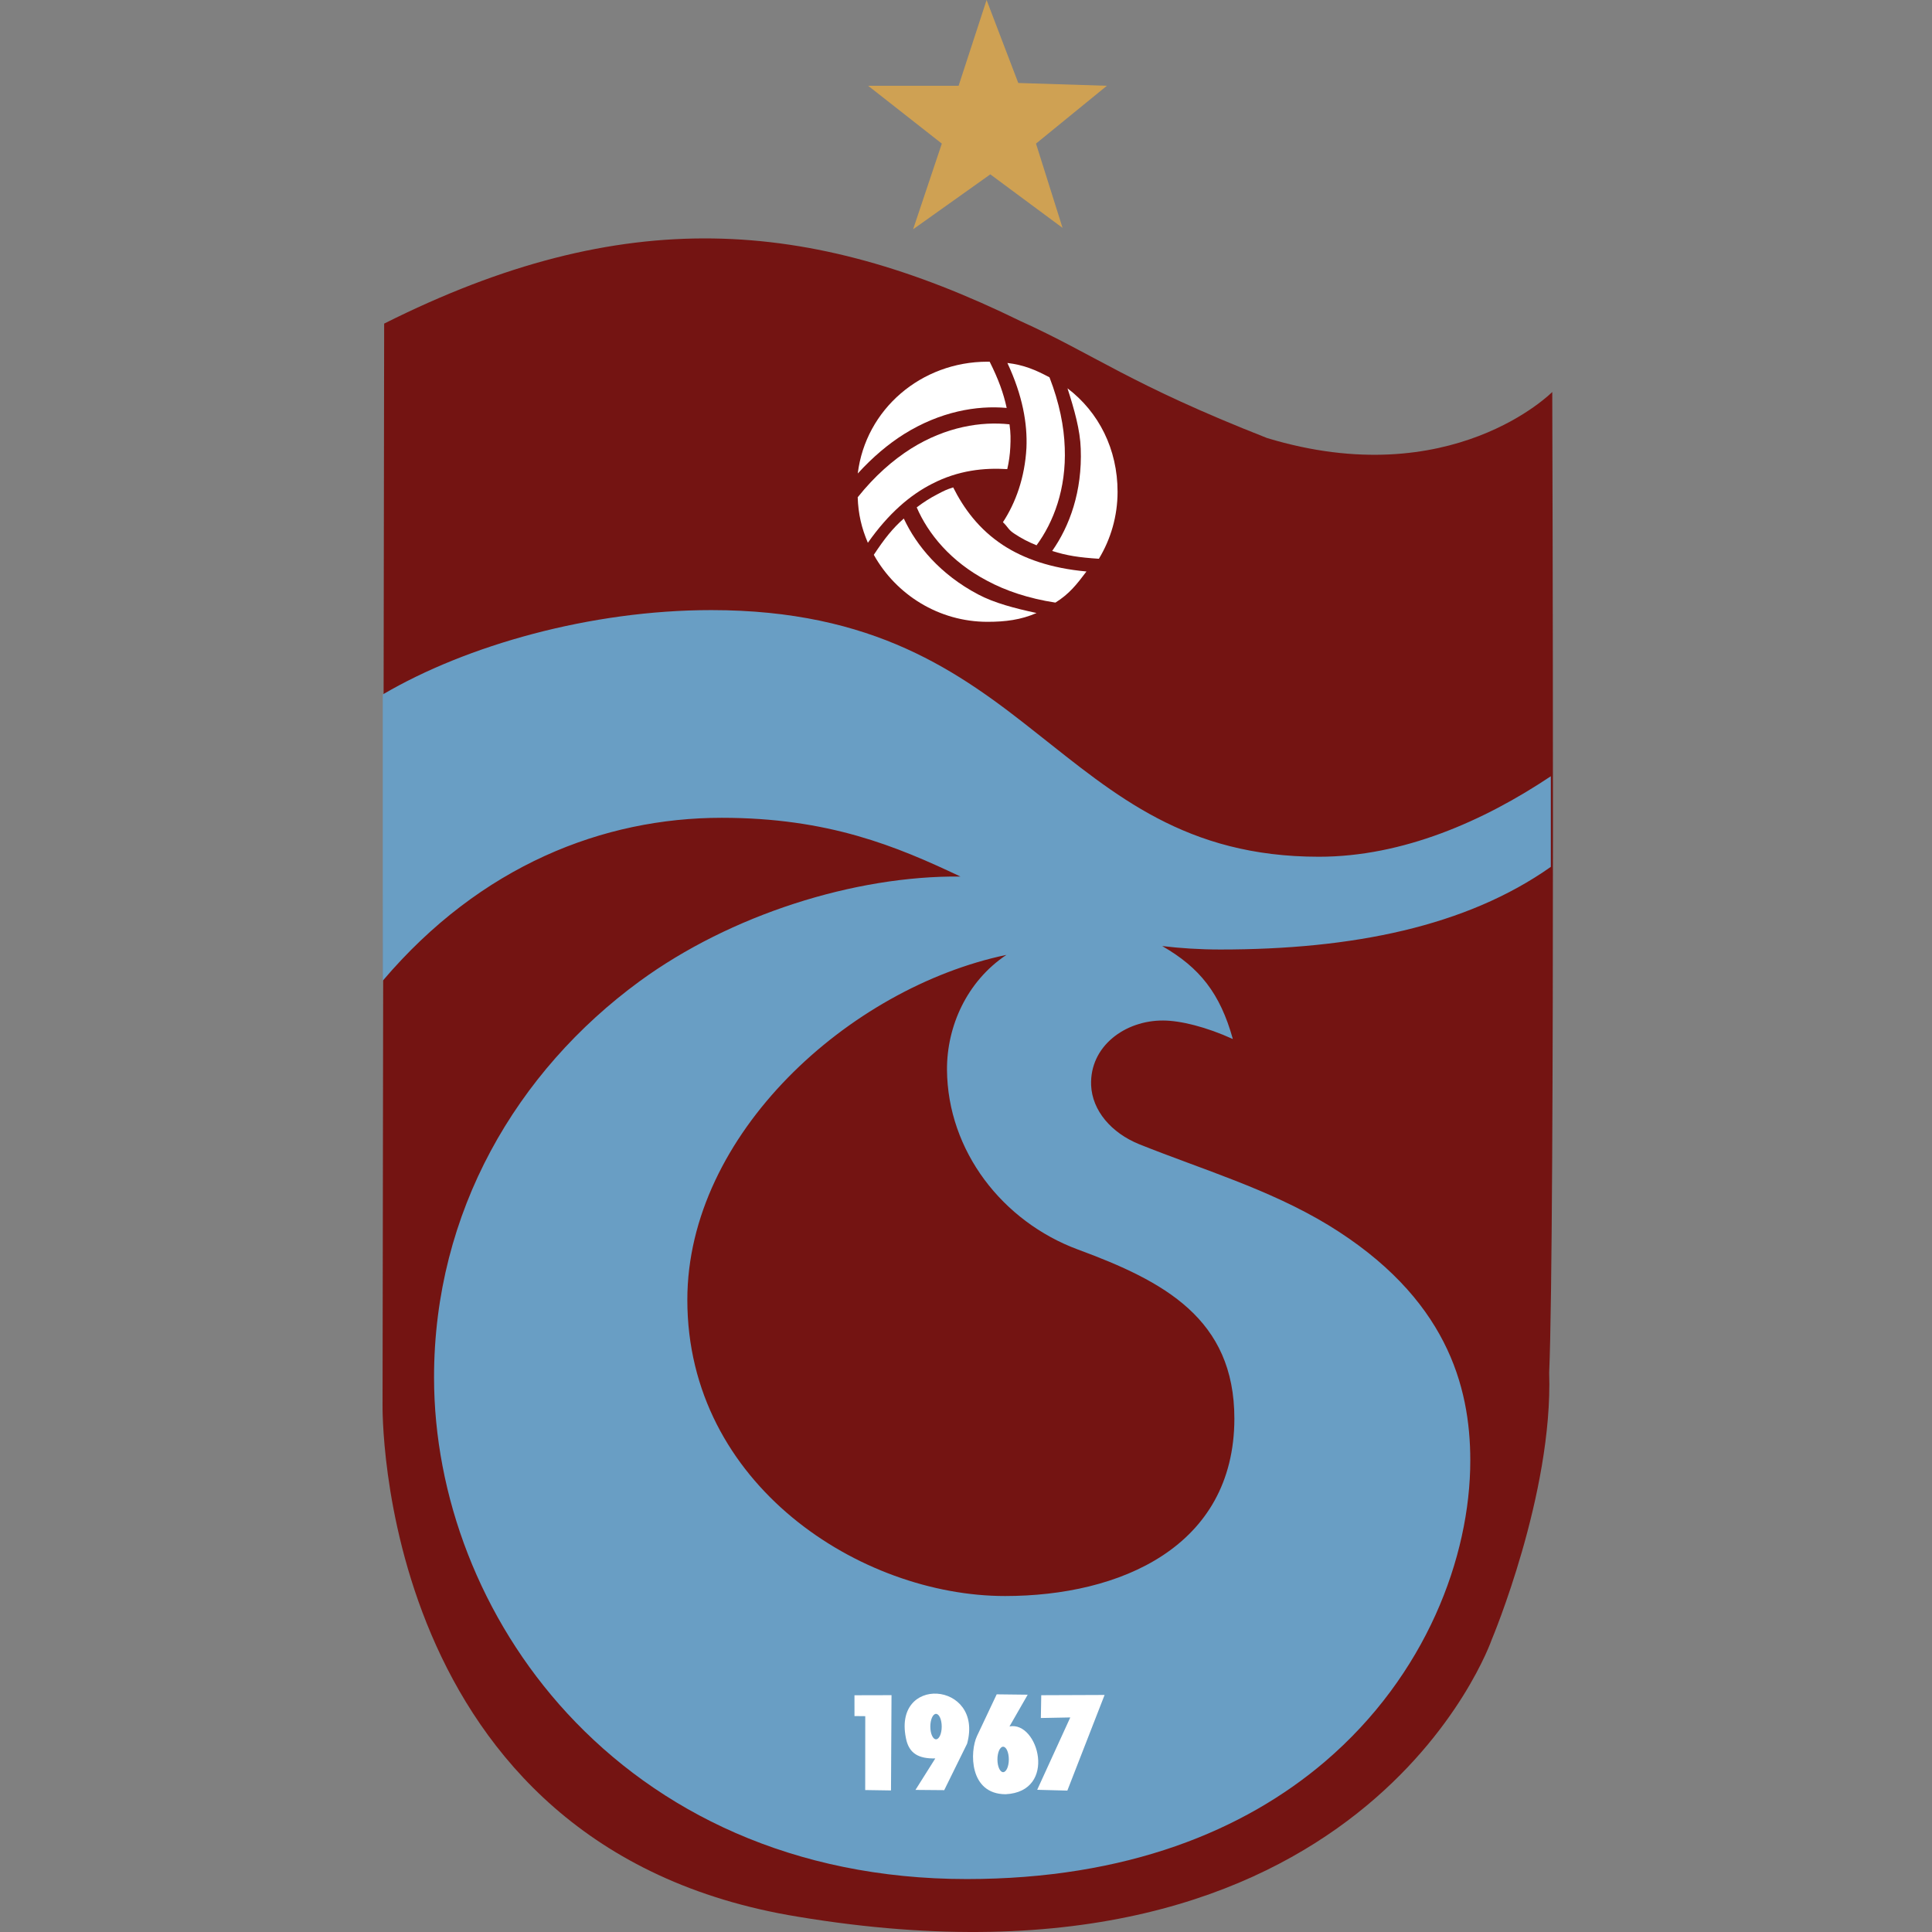 <svg width="500" height="500" viewBox="0 0 500 500" fill="none" xmlns="http://www.w3.org/2000/svg">
<rect x="0" y="0" width="500" height="500" fill="#808080" stroke="none"/>
<g clip-path="url(#clip0_2687_8519)">
<path fill-rule="evenodd" clip-rule="evenodd" d="M99.42 83.749L99.003 363.36C99.003 363.36 96.835 478.258 206.575 496.056C352.921 520.376 386.057 424.332 386.057 424.332C386.057 424.332 401.952 386.638 400.926 355.224C402.466 320.148 401.723 101.45 401.723 101.45C401.723 101.45 375.658 127.828 327.915 113.365C292.272 99.369 283.413 91.825 263.974 83.037C209.426 56.353 161.441 52.628 99.42 83.749Z" fill="#741412"/>
<path fill-rule="evenodd" clip-rule="evenodd" d="M401.35 224.343C379.481 239.771 350.04 245.732 315.812 245.732C310.46 245.732 305.447 245.399 300.777 244.841C310.46 250.408 315.755 257.038 319.06 268.902C312.225 265.782 305.504 264.111 301.006 264.111C291.209 264.054 281.984 270.741 282.381 280.877C282.666 287.393 287.568 293.186 294.854 296.137C311.428 302.767 328.342 307.723 343.72 317.025C374.3 335.684 380.509 358.69 380.509 377.961C380.509 403.024 369.005 433.601 342.923 455.884C321.964 473.763 291.609 486.296 250.207 486.296C205.1 486.296 170.25 468.804 146.844 443.461C124.177 418.899 112.33 386.927 112.33 356.457C112.33 313.63 133.685 277.257 165.58 253.918C188.986 236.819 221.102 226.572 248.556 226.848C231.982 218.994 214.385 211.645 186.764 211.645C156.24 211.645 124.46 223.899 99.06 253.807V179.726C120.758 166.975 152.878 157.894 184.087 157.894C226.172 157.894 248.27 173.826 268.375 189.809C288.59 205.738 306.873 221.724 341.326 221.724C363.024 221.724 383.925 212.536 401.35 200.893V224.343ZM260.457 247.124C219.738 255.646 177.881 293.576 177.881 336.407C177.881 384.254 222.757 413.049 260.115 413.049C289.844 413.049 319.403 400.348 319.456 367.155C319.456 341.251 301.177 331.562 278.965 323.376C259.432 316.134 245.251 297.865 245.08 276.867C245.026 265.614 250.207 253.975 260.457 247.124Z" fill="#699EC4"/>
<path fill-rule="evenodd" clip-rule="evenodd" d="M259.607 452.048C258.793 452.048 258.134 453.524 258.134 455.339C258.134 457.158 258.793 458.634 259.607 458.634C260.424 458.634 261.083 457.158 261.083 455.339C261.083 453.524 260.424 452.048 259.607 452.048ZM257.943 438.492L265.968 438.587L261.254 446.803C268.721 445.324 273.774 463.687 260.235 464.346C250.778 464.302 250.96 453.272 252.846 449.284L257.943 438.492Z" fill="white"/>
<path fill-rule="evenodd" clip-rule="evenodd" d="M230.724 438.708L230.59 463.364L223.913 463.26L223.93 444.144L221.139 444.114L221.136 438.731L230.724 438.708Z" fill="white"/>
<path fill-rule="evenodd" clip-rule="evenodd" d="M269.474 438.718L269.373 444.621L276.988 444.473L268.425 463.199L276.228 463.404L285.867 438.654L269.474 438.718Z" fill="white"/>
<path fill-rule="evenodd" clip-rule="evenodd" d="M242.239 443.549C243.056 443.549 243.715 445.021 243.715 446.84C243.715 448.659 243.056 450.132 242.239 450.132C241.425 450.132 240.767 448.659 240.767 446.84C240.767 445.021 241.425 443.549 242.239 443.549ZM242.057 455.074L236.924 463.226L244.364 463.29L250.284 451.268C254.732 435.023 230.405 433.238 234.611 450.528C235.458 453.638 237.576 455.195 242.057 455.074Z" fill="white"/>
<path d="M224.602 140.472C222.975 136.657 222.111 133.016 221.973 128.692C226.391 123.158 231.087 119.067 235.781 116.092C244.848 110.417 253.959 109.025 261.258 109.815C261.584 112.047 261.563 113.691 261.469 115.691C261.379 117.688 261.1 119.595 260.679 121.407C254.729 121.037 248.035 121.686 241.2 125.219C235.619 128.057 229.995 132.797 224.602 140.472Z" fill="white"/>
<path d="M268.261 158.647C264.216 160.415 260.215 160.926 255.566 160.926C242.969 160.926 231.901 153.907 226.139 143.586C228.973 139.309 230.973 136.798 233.901 134.196C237.203 141.262 243.338 148.655 253.102 153.816C257.287 156.045 262.636 157.44 268.261 158.647Z" fill="white"/>
<path d="M281.177 147.899C278.622 151.294 276.719 153.718 273.139 155.954C266.166 154.882 260.259 152.885 255.428 150.279C245.988 145.307 240.178 138.099 237.247 131.311C239.015 129.963 240.783 128.847 242.595 127.915C244.36 126.988 244.912 126.702 246.68 126.14C249.376 131.489 253.283 136.976 259.698 141.158C264.952 144.554 271.878 147.062 281.177 147.899Z" fill="white"/>
<path d="M276.265 100.495C284.401 106.678 289.226 116.293 289.226 127.267C289.226 133.587 287.461 139.541 284.391 144.608C279.278 144.281 276.067 143.794 272.302 142.584C276.813 136.172 280.115 127.152 279.694 116.132C279.553 111.341 278.034 105.982 276.265 100.495Z" fill="white"/>
<path d="M260.713 93.936C264.989 94.451 267.934 95.698 271.606 97.648C274.164 104.254 275.374 110.343 275.556 115.876C275.976 126.567 272.628 135.171 268.257 141.121C266.166 140.284 264.307 139.309 262.633 138.193C260.915 137.121 260.901 136.401 259.556 135.144C262.854 130.124 265.221 123.599 265.642 115.927C265.917 109.653 264.663 102.398 260.713 93.936Z" fill="white"/>
<path d="M255.566 93.607H256.124C258.403 98.162 259.691 101.712 260.528 105.572C252.762 104.876 243.325 106.5 233.935 112.36C229.887 114.918 225.89 118.267 221.987 122.543C224.031 105.898 238.41 93.607 255.566 93.607Z" fill="white"/>
<path fill-rule="evenodd" clip-rule="evenodd" d="M255.327 0L248.086 22.199H224.676L243.742 37.163L236.312 59.338L256.292 45.124L274.988 58.975L268.116 37.163L286.459 22.199L263.53 21.476L255.327 0Z" fill="#CFA153"/>
</g>
<defs>
<clipPath id="clip0_2687_8519">
<rect width="500" height="500" fill="white"/>
</clipPath>
</defs>
</svg>
